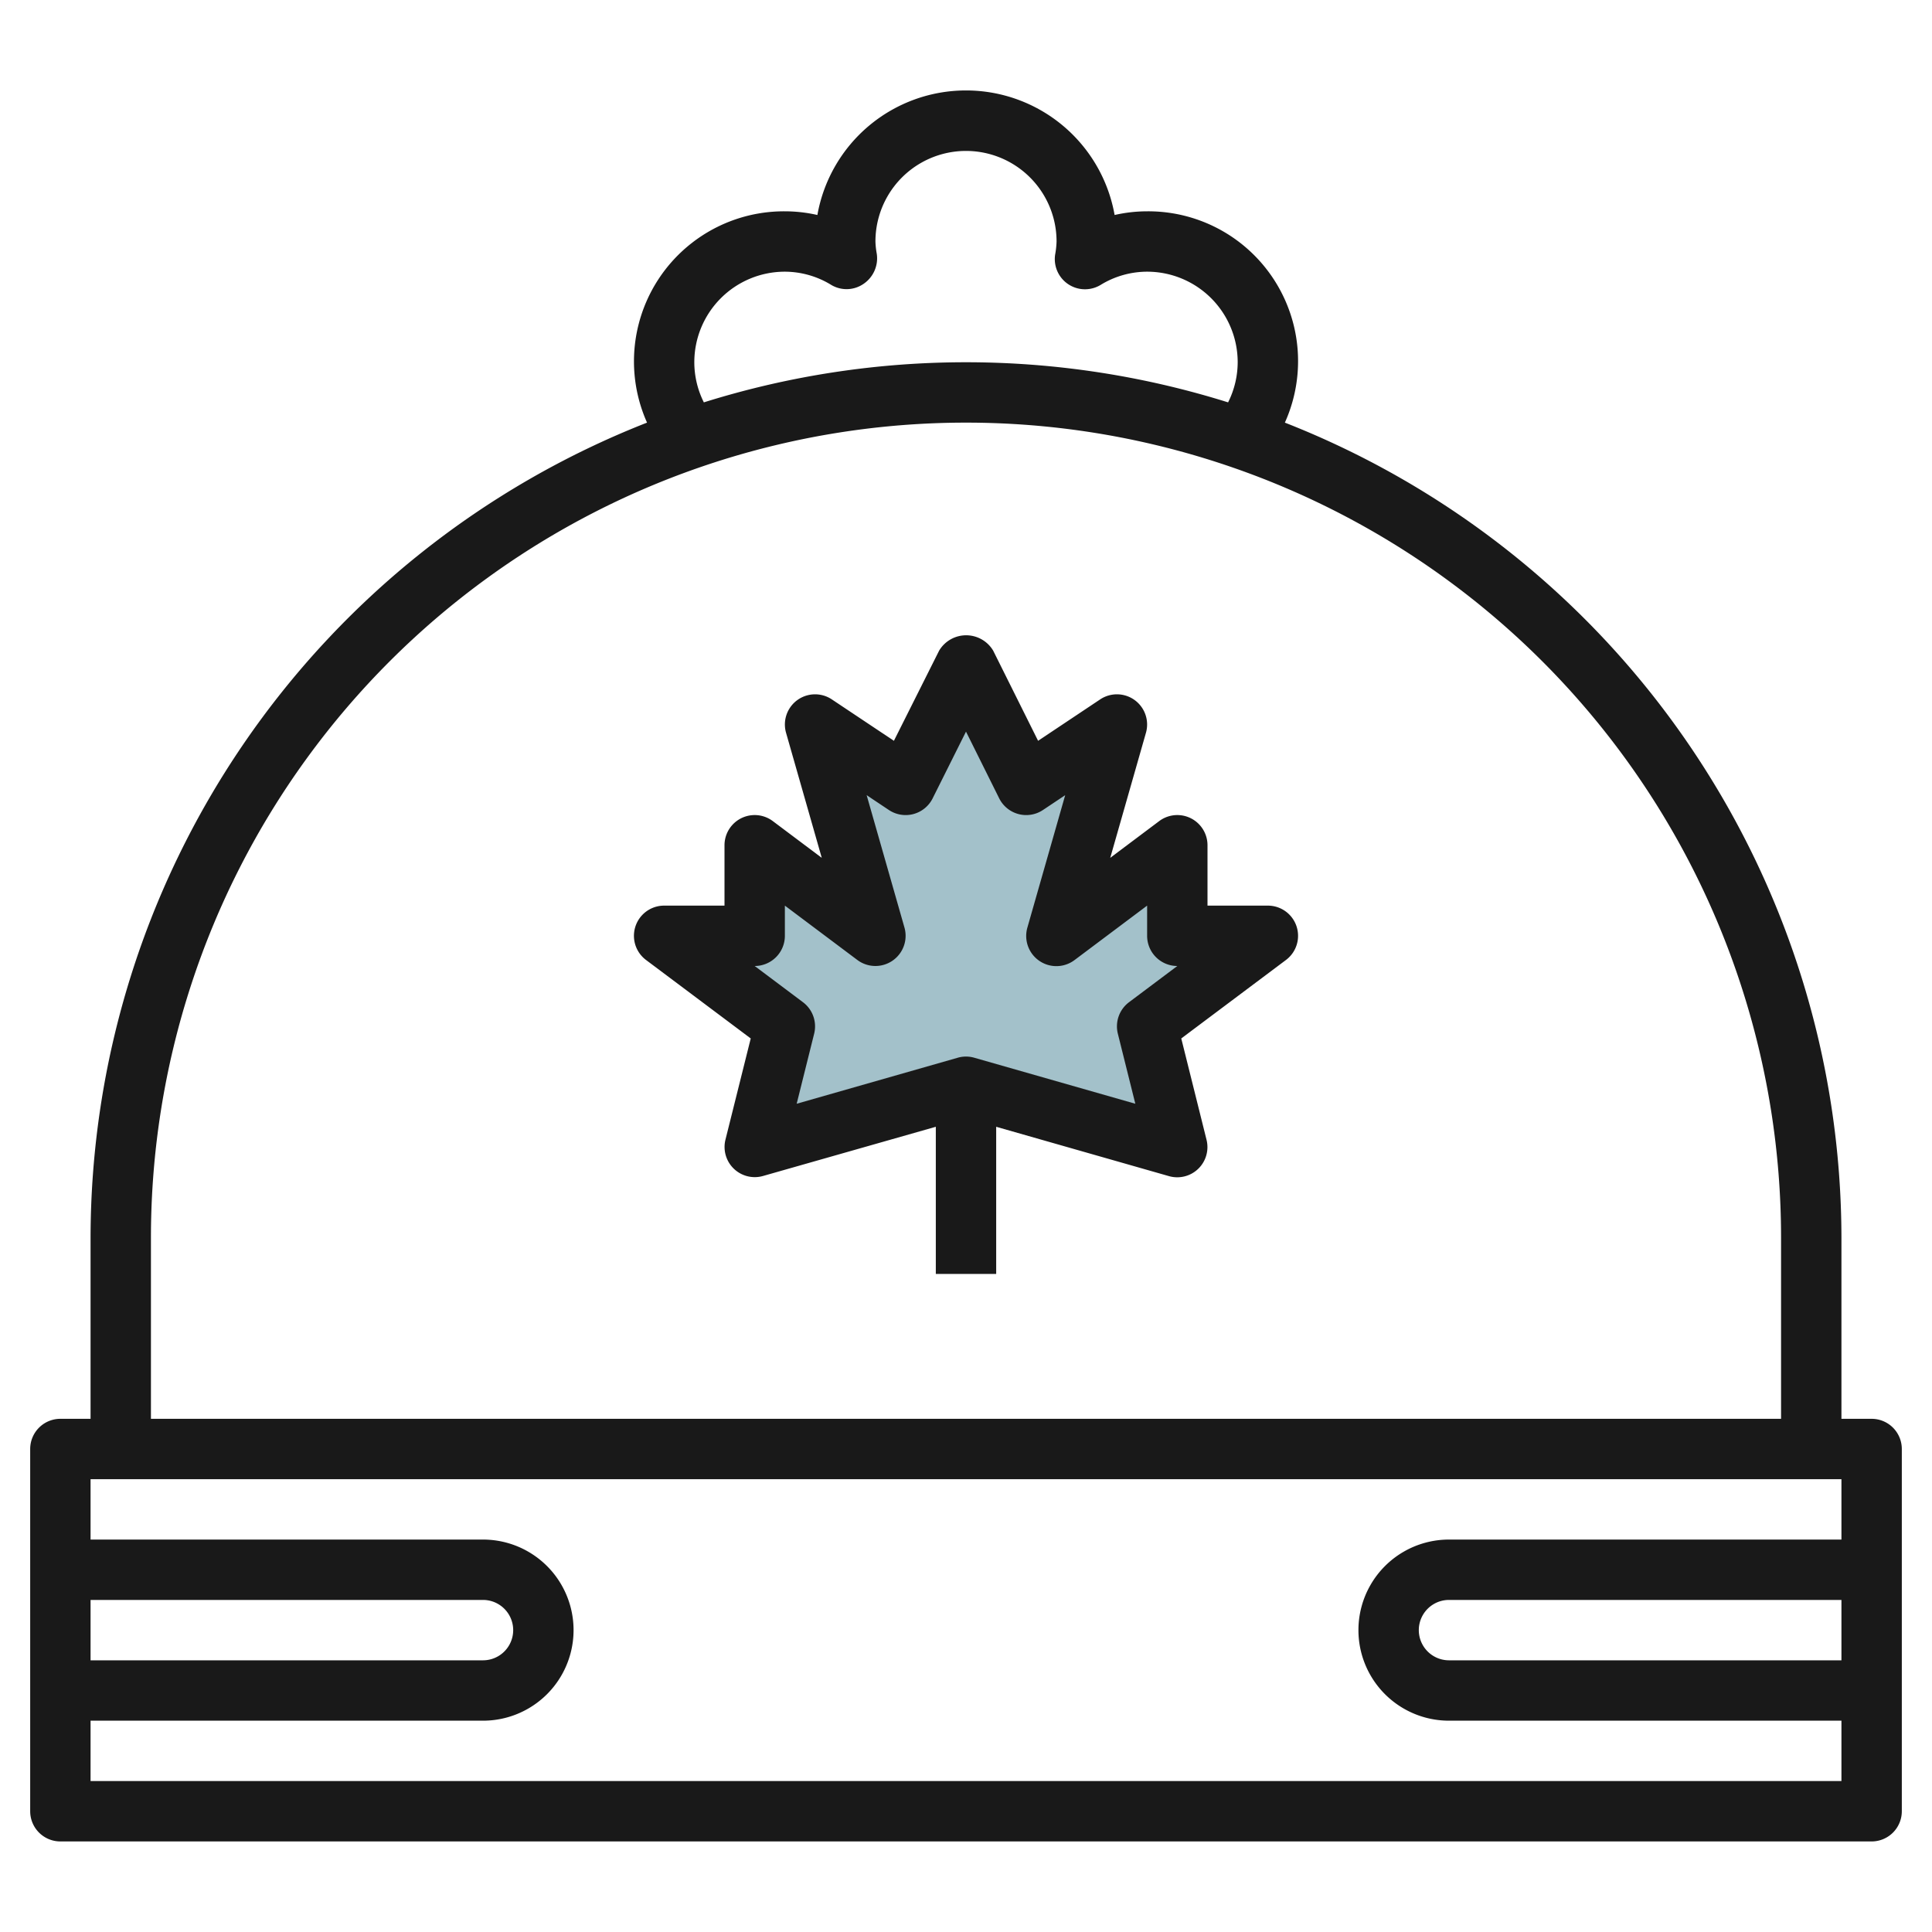 <svg id="Layer_3" height="512" viewBox="0 0 64 64" width="512" xmlns="http://www.w3.org/2000/svg" data-name="Layer 3"><path d="m35 31 2-7-3 2-2-4-2 4-3-2 2 7-4-3v3h-3l4 3-.999 4 6.999-2 6.999 2-.999-4 4-3h-3v-3z" fill="#a3c1ca"/><g fill="#191919"><path d="m62 47h-1v-6a29.042 29.042 0 0 0 -18.437-27 4.963 4.963 0 0 0 -4.563-7 4.886 4.886 0 0 0 -1.077.122 5 5 0 0 0 -9.846 0 4.886 4.886 0 0 0 -1.077-.122 4.971 4.971 0 0 0 -4.566 7 29.04 29.04 0 0 0 -18.434 27v6h-1a1 1 0 0 0 -1 1v12a1 1 0 0 0 1 1h60a1 1 0 0 0 1-1v-12a1 1 0 0 0 -1-1zm-39-35a3 3 0 0 1 3-3 2.953 2.953 0 0 1 1.542.442.991.991 0 0 0 1.069-.042 1.021 1.021 0 0 0 .433-.994 2.664 2.664 0 0 1 -.044-.406 3 3 0 0 1 6 0 2.907 2.907 0 0 1 -.048.439 1 1 0 0 0 1.506 1 2.953 2.953 0 0 1 1.542-.439 3 3 0 0 1 3 3 2.968 2.968 0 0 1 -.318 1.329 29.03 29.03 0 0 0 -17.366 0 2.969 2.969 0 0 1 -.316-1.329zm-18 29a27 27 0 0 1 54 0v6h-54zm-2 12h13a1 1 0 0 1 0 2h-13zm0 6v-2h13a3 3 0 0 0 0-6h-13v-2h58v2h-13a3 3 0 0 0 0 6h13v2zm58-6v2h-13a1 1 0 0 1 0-2z"/><path d="m42 30h-2v-2a1 1 0 0 0 -1.6-.8l-1.622 1.217 1.183-4.142a1 1 0 0 0 -1.516-1.107l-2.057 1.372-1.488-2.987a1.042 1.042 0 0 0 -1.79 0l-1.498 2.987-2.057-1.372a1 1 0 0 0 -1.516 1.107l1.183 4.142-1.622-1.217a1 1 0 0 0 -1.6.8v2h-2a1 1 0 0 0 -.6 1.8l3.469 2.6-.838 3.356a1 1 0 0 0 1.245 1.2l5.724-1.63v4.874h2v-4.874l5.724 1.635a1 1 0 0 0 1.245-1.2l-.838-3.361 3.469-2.6a1 1 0 0 0 -.6-1.8zm-4.6 3.2a1 1 0 0 0 -.37 1.042l.579 2.321-5.334-1.524a.989.989 0 0 0 -.55 0l-5.334 1.524.579-2.321a1 1 0 0 0 -.37-1.042l-1.6-1.2a1 1 0 0 0 1-1v-1l2.4 1.8a1 1 0 0 0 1.561-1.075l-1.252-4.384.736.491a1 1 0 0 0 1.45-.385l1.105-2.211 1.1 2.211a1 1 0 0 0 1.45.385l.736-.491-1.252 4.384a1 1 0 0 0 1.566 1.075l2.4-1.8v1a1 1 0 0 0 1 1z"/></g></svg>